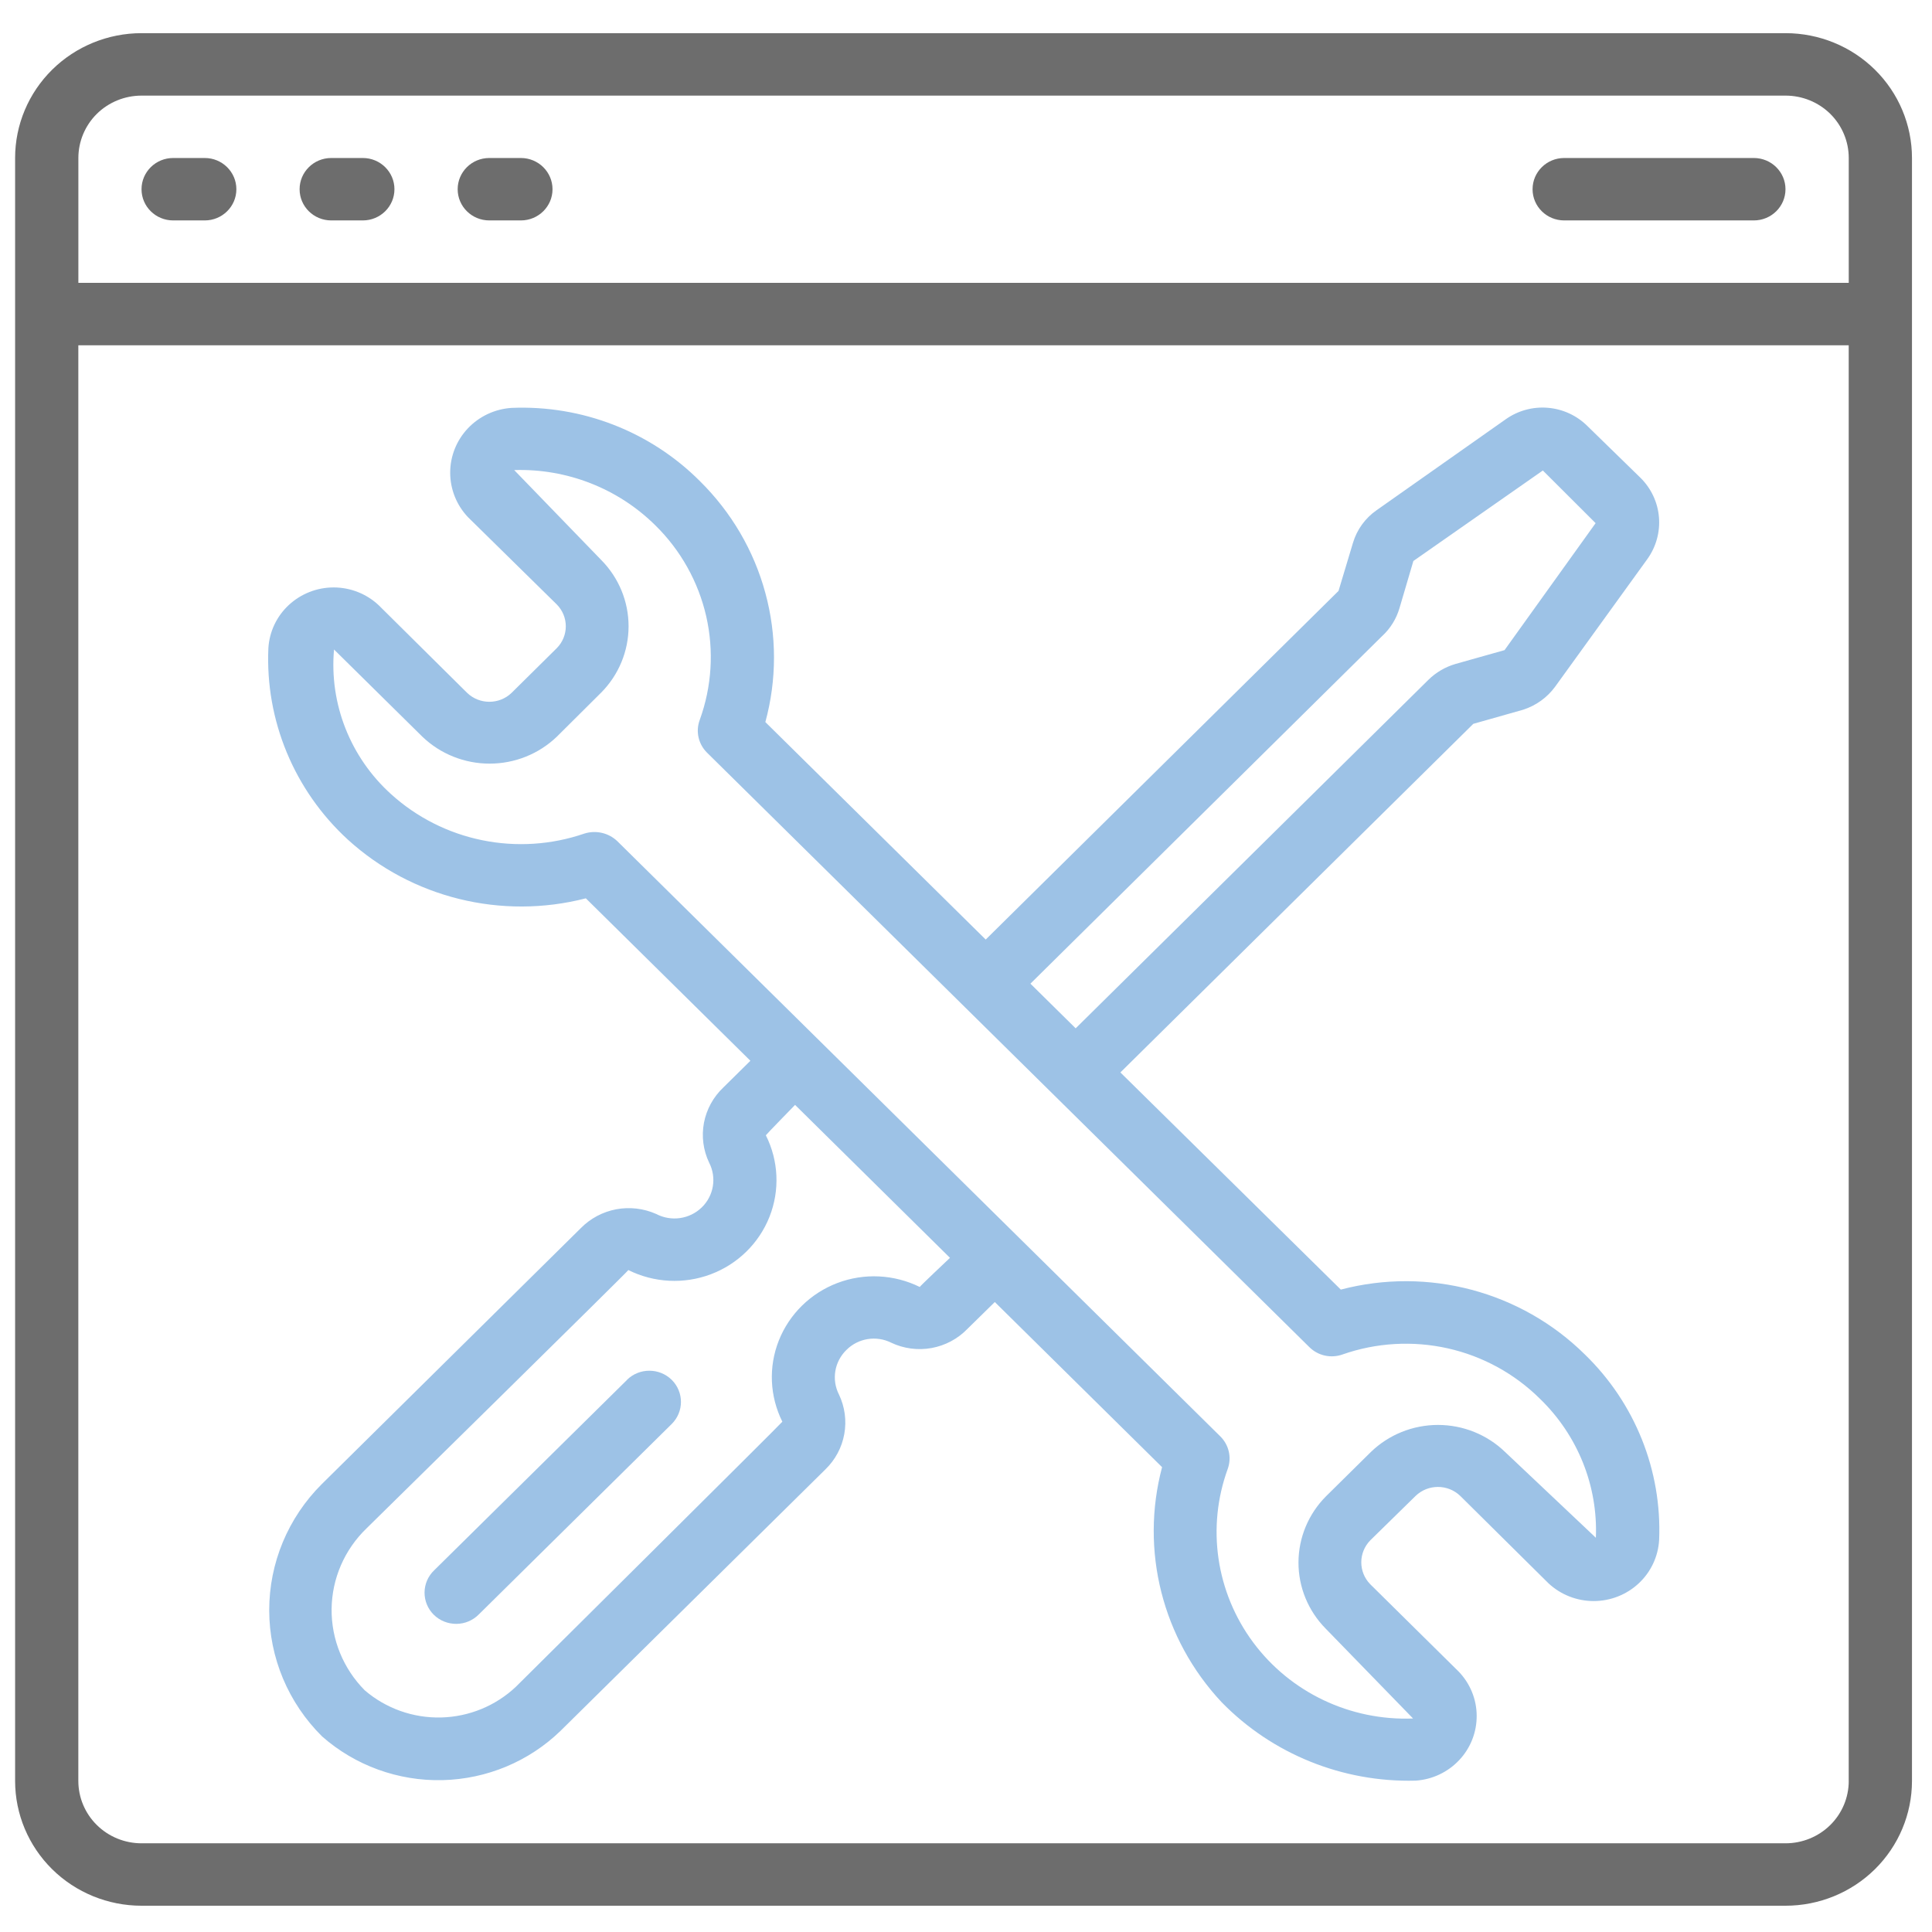 <svg width="55" height="55" viewBox="0 0 55 55" fill="none" xmlns="http://www.w3.org/2000/svg">
<g clip-path="url(#clip0_251_1242)">
<path d="M50.83 0.944H4.029C3.075 0.944 2.16 1.318 1.484 1.985C0.809 2.652 0.43 3.555 0.43 4.498V50.699C0.43 51.641 0.809 52.545 1.484 53.212C2.159 53.878 3.075 54.252 4.029 54.252H50.83C51.785 54.252 52.701 53.878 53.376 53.212C54.051 52.545 54.43 51.641 54.43 50.699V4.498C54.43 3.555 54.051 2.651 53.376 1.985C52.701 1.318 51.785 0.944 50.83 0.944ZM52.63 50.699C52.63 51.17 52.441 51.622 52.104 51.955C51.766 52.288 51.308 52.475 50.831 52.475H4.029C3.552 52.475 3.094 52.288 2.757 51.955C2.419 51.622 2.23 51.17 2.23 50.699V9.829H52.629V50.699H52.63ZM52.63 8.052H2.231V4.498C2.231 4.027 2.42 3.575 2.757 3.241C3.095 2.908 3.553 2.722 4.03 2.722H50.831C51.308 2.722 51.766 2.908 52.104 3.241C52.441 3.575 52.63 4.027 52.63 4.498V8.052Z" fill="#6D6D6D"/>
<path d="M16.677 25.573L21.362 30.198L20.593 30.957C20.306 31.228 20.114 31.58 20.04 31.964C19.968 32.348 20.019 32.745 20.188 33.099C20.406 33.524 20.321 34.04 19.976 34.374C19.631 34.708 19.108 34.783 18.682 34.56C18.325 34.401 17.927 34.354 17.542 34.426C17.157 34.499 16.804 34.687 16.532 34.965L9.16 42.25C8.2 43.206 7.662 44.498 7.664 45.844C7.666 47.19 8.207 48.48 9.17 49.433C10.111 50.262 11.336 50.706 12.596 50.677C13.856 50.647 15.059 50.145 15.958 49.273L23.5 41.828C23.78 41.556 23.967 41.205 24.035 40.824C24.104 40.443 24.051 40.05 23.884 39.7C23.667 39.275 23.754 38.761 24.098 38.428C24.432 38.095 24.945 38.012 25.369 38.223C25.726 38.393 26.129 38.446 26.518 38.376C26.908 38.305 27.266 38.115 27.539 37.832L28.32 37.066L33.082 41.767C32.452 44.137 33.092 46.66 34.778 48.459C36.219 49.936 38.224 50.746 40.3 50.691C40.773 50.66 41.217 50.451 41.54 50.107C41.863 49.765 42.041 49.312 42.038 48.844C42.037 48.376 41.852 47.926 41.526 47.587L39.007 45.099C38.666 44.749 38.669 44.195 39.012 43.847L40.3 42.585C40.654 42.245 41.216 42.245 41.57 42.585L44.082 45.073C44.429 45.397 44.888 45.578 45.366 45.579C45.844 45.579 46.304 45.399 46.651 45.075C46.998 44.752 47.206 44.308 47.232 43.838C47.314 41.862 46.546 39.944 45.117 38.558C43.3 36.763 40.653 36.06 38.17 36.712L31.895 30.53L41.942 20.606L43.362 20.204C43.728 20.086 44.047 19.856 44.272 19.548L46.894 15.919C47.144 15.572 47.262 15.15 47.227 14.725C47.192 14.302 47.006 13.903 46.701 13.602L45.192 12.13C44.891 11.83 44.491 11.644 44.063 11.609C43.636 11.573 43.211 11.69 42.863 11.937L39.187 14.526C38.865 14.751 38.629 15.077 38.517 15.451L38.105 16.822L28.061 26.747L21.788 20.556C22.116 19.352 22.116 18.084 21.788 16.88C21.462 15.675 20.818 14.578 19.925 13.697C18.516 12.285 16.567 11.527 14.56 11.612C14.086 11.644 13.641 11.853 13.317 12.197C12.993 12.541 12.814 12.994 12.816 13.464C12.818 13.933 13 14.386 13.327 14.727L15.847 17.204C16.194 17.551 16.194 18.108 15.847 18.455L14.561 19.727C14.21 20.062 13.652 20.062 13.301 19.727L10.781 17.23C10.437 16.906 9.98 16.725 9.504 16.723C9.028 16.721 8.57 16.901 8.223 17.222C7.876 17.544 7.668 17.984 7.64 18.453C7.549 20.509 8.376 22.501 9.902 23.902C11.724 25.561 14.277 26.191 16.676 25.574L16.677 25.573ZM26.185 36.638C25.454 36.277 24.602 36.235 23.84 36.524C23.077 36.814 22.472 37.407 22.173 38.158C21.874 38.909 21.911 39.749 22.272 40.473C22.272 40.492 14.688 48.017 14.688 48.017C14.114 48.56 13.353 48.874 12.557 48.893C11.761 48.912 10.987 48.637 10.385 48.121C9.771 47.503 9.431 46.669 9.44 45.804C9.45 44.938 9.808 44.112 10.436 43.508C10.436 43.508 17.905 36.166 17.888 36.156C18.619 36.52 19.472 36.564 20.237 36.275C21.003 35.986 21.608 35.392 21.906 34.639C22.204 33.886 22.166 33.043 21.802 32.319C21.802 32.307 22.634 31.454 22.634 31.454L27.044 35.808C27.044 35.808 26.169 36.633 26.183 36.638H26.185ZM39.352 18.103C39.583 17.889 39.75 17.617 39.839 17.317L40.236 15.97L43.922 13.394L45.424 14.893L42.831 18.508L41.44 18.9C41.146 18.985 40.877 19.142 40.661 19.356L30.622 29.274L29.334 28.003L39.352 18.102V18.103ZM9.509 18.49L12.029 20.977C12.541 21.466 13.226 21.739 13.938 21.739C14.651 21.739 15.335 21.466 15.847 20.977L17.114 19.717C17.613 19.214 17.893 18.538 17.894 17.833C17.896 17.129 17.618 16.452 17.121 15.947L14.638 13.382C16.139 13.335 17.592 13.904 18.654 14.953C19.377 15.662 19.879 16.561 20.104 17.542C20.328 18.523 20.264 19.548 19.92 20.495C19.799 20.82 19.881 21.184 20.13 21.429L37.275 38.35C37.522 38.595 37.889 38.676 38.218 38.559C39.179 38.222 40.218 38.162 41.213 38.384C42.208 38.607 43.117 39.105 43.838 39.819C44.912 40.857 45.492 42.295 45.431 43.777L42.849 41.337C42.338 40.842 41.652 40.565 40.936 40.565C40.221 40.565 39.534 40.842 39.024 41.337L37.75 42.595C37.25 43.096 36.968 43.77 36.965 44.475C36.962 45.178 37.239 45.855 37.737 46.361L40.227 48.922C38.438 48.992 36.731 48.179 35.674 46.754C34.617 45.329 34.345 43.477 34.952 41.814C35.067 41.492 34.985 41.133 34.74 40.891L17.568 23.941C17.32 23.708 16.962 23.627 16.636 23.73C15.702 24.051 14.696 24.117 13.727 23.919C12.758 23.722 11.861 23.268 11.132 22.607C9.972 21.558 9.372 20.037 9.509 18.49Z" fill="#9DC2E6"/>
<path d="M5.83 4.498H4.93C4.432 4.498 4.029 4.896 4.029 5.387C4.029 5.878 4.432 6.275 4.93 6.275H5.83C6.327 6.275 6.729 5.877 6.729 5.387C6.729 4.897 6.326 4.498 5.83 4.498Z" fill="#6D6D6D"/>
<path d="M10.33 4.498H9.429C8.932 4.498 8.529 4.896 8.529 5.387C8.529 5.878 8.932 6.275 9.429 6.275H10.33C10.826 6.275 11.229 5.877 11.229 5.387C11.229 4.897 10.826 4.498 10.33 4.498Z" fill="#6D6D6D"/>
<path d="M14.829 4.498H13.929C13.431 4.498 13.029 4.896 13.029 5.387C13.029 5.878 13.432 6.275 13.929 6.275H14.829C15.326 6.275 15.729 5.877 15.729 5.387C15.729 4.897 15.326 4.498 14.829 4.498Z" fill="#6D6D6D"/>
<path d="M49.929 4.498H44.529C44.032 4.498 43.629 4.896 43.629 5.387C43.629 5.878 44.032 6.275 44.529 6.275H49.929C50.426 6.275 50.829 5.877 50.829 5.387C50.829 4.897 50.426 4.498 49.929 4.498Z" fill="#6D6D6D"/>
<path d="M17.851 39.282L12.361 44.702C12.187 44.867 12.088 45.095 12.086 45.333C12.084 45.571 12.178 45.8 12.349 45.969C12.52 46.137 12.752 46.23 12.993 46.228C13.234 46.227 13.465 46.129 13.633 45.957L19.122 40.538C19.473 40.19 19.473 39.628 19.122 39.281C18.77 38.935 18.201 38.935 17.849 39.281H17.851V39.282Z" fill="#9DC2E6"/>
</g>
<defs>
<clipPath id="clip0_251_1242">
<rect width="54" height="53.308" fill="white" transform="translate(0.43 0.944)"/>
</clipPath>
</defs>
</svg>